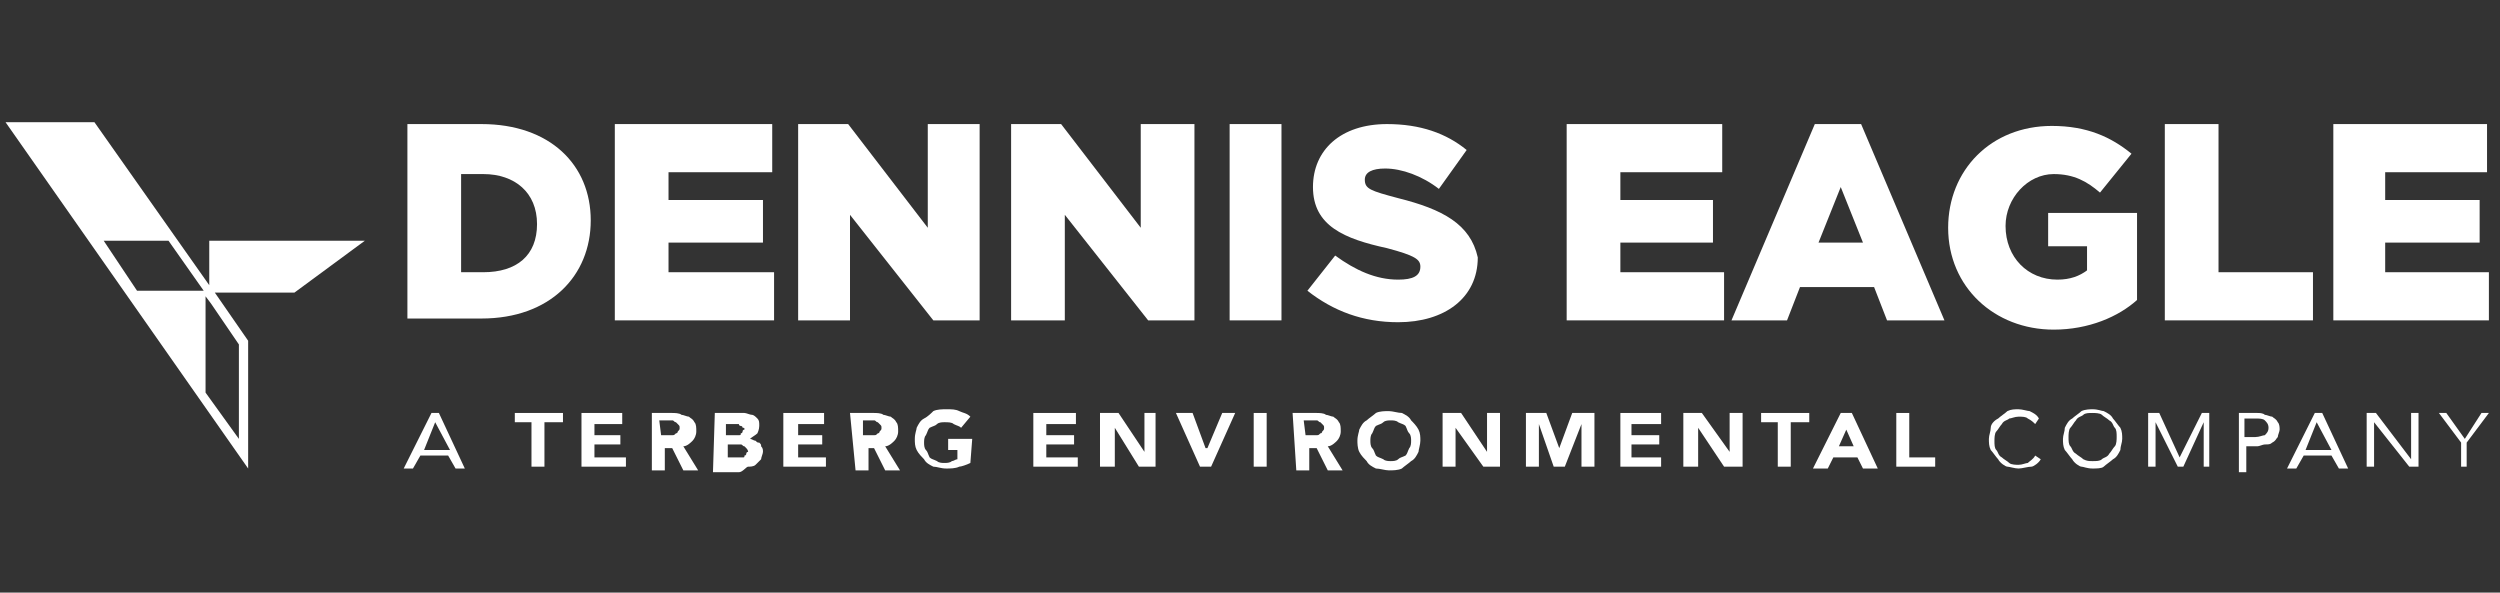 <?xml version="1.0" encoding="UTF-8"?>
<!-- Generated by Pixelmator Pro 2.4.6 -->
<svg width="135" height="32" viewBox="0 0 135 32" xmlns="http://www.w3.org/2000/svg" xmlns:xlink="http://www.w3.org/1999/xlink">
    <rect x="0" y="0" width="135" height="32" fill="#333333" stroke="none"/>
    <g id="Group">
        <path id="Path" fill="#ffffff" stroke="none" d="M 61.6 12.3 L 57.3 6.7 L 54.6 6.7 L 54.6 17.3 L 57.5 17.3 L 57.5 11.6 L 62 17.3 L 64.5 17.3 L 64.5 6.7 L 61.6 6.7 Z"/>
        <path id="path1" fill="#ffffff" stroke="none" d="M 50.1 12.3 L 45.8 6.7 L 43.1 6.7 L 43.1 17.3 L 45.9 17.3 L 45.9 11.6 L 50.4 17.3 L 52.9 17.3 L 52.9 6.7 L 50.1 6.7 Z"/>
        <path id="path2" fill="#ffffff" stroke="none" d="M 66.4 17.3 L 69.2 17.3 L 69.2 6.7 L 66.4 6.7 Z"/>
        <path id="path3" fill="#ffffff" stroke="none" d="M 119.8 6.7 L 116.9 6.7 L 116.9 17.3 L 124.9 17.3 L 124.9 14.7 L 119.8 14.7 Z"/>
        <path id="path4" fill="#ffffff" stroke="none" d="M 36.1 13.1 L 41.2 13.1 L 41.2 10.8 L 36.1 10.8 L 36.1 9.3 L 41.7 9.3 L 41.7 6.7 L 33.2 6.7 L 33.2 17.3 L 41.8 17.3 L 41.8 14.7 L 36.1 14.7 Z"/>
        <path id="path5" fill="#ffffff" stroke="none" d="M 29 12.1 C 29 13.8 27.9 14.7 26.1 14.7 L 24.9 14.7 L 24.9 9.4 L 26.1 9.4 C 27.8 9.4 29 10.4 29 12.1 L 29 12.1 L 29 12.1 Z M 26 6.7 L 22 6.7 L 22 17.2 L 26 17.2 C 29.7 17.2 31.9 14.9 31.9 11.9 L 31.9 11.9 C 31.9 8.9 29.7 6.7 26 6.7 L 26 6.7 Z"/>
        <path id="path6" fill="#ffffff" stroke="none" d="M 98.2 13.1 L 99.4 10.1 L 100.6 13.1 L 98.2 13.1 L 98.2 13.1 Z M 98 6.7 L 93.5 17.3 L 96.5 17.3 L 97.2 15.5 L 101.2 15.5 L 101.9 17.3 L 105 17.3 L 100.5 6.7 L 98 6.7 L 98 6.7 Z"/>
        <path id="path7" fill="#ffffff" stroke="none" d="M 110.6 13.3 L 112.7 13.3 L 112.7 14.6 C 112.3 14.9 111.8 15.1 111.1 15.1 C 109.5 15.1 108.3 13.9 108.3 12.2 L 108.3 12.2 C 108.3 10.7 109.5 9.4 110.9 9.4 C 112 9.4 112.7 9.8 113.4 10.4 L 115.1 8.3 C 114 7.4 112.7 6.8 110.8 6.8 C 107.5 6.8 105.2 9.2 105.2 12.3 L 105.2 12.3 C 105.2 15.5 107.7 17.8 110.9 17.8 C 112.8 17.8 114.4 17.1 115.4 16.2 L 115.4 11.5 L 110.6 11.5 L 110.6 13.3 L 110.6 13.3 Z"/>
        <path id="path8" fill="#ffffff" stroke="none" d="M 87.5 13.1 L 92.5 13.1 L 92.5 10.8 L 87.5 10.8 L 87.5 9.3 L 93 9.3 L 93 6.7 L 84.6 6.7 L 84.6 17.3 L 93.1 17.3 L 93.1 14.7 L 87.5 14.7 Z"/>
        <path id="path9" fill="#ffffff" stroke="none" d="M 75.5 10.7 C 74 10.3 73.7 10.2 73.7 9.7 L 73.7 9.7 C 73.7 9.3 74.1 9.1 74.8 9.1 C 75.7 9.1 76.8 9.5 77.7 10.2 L 79.2 8.1 C 78.1 7.2 76.7 6.7 74.9 6.7 C 72.4 6.7 70.9 8.1 70.9 10.1 L 70.9 10.1 C 70.9 12.2 72.6 12.9 74.9 13.4 C 76.4 13.8 76.7 14 76.7 14.4 L 76.7 14.4 C 76.7 14.9 76.3 15.1 75.5 15.1 C 74.3 15.1 73.2 14.6 72.1 13.8 L 70.6 15.7 C 72 16.8 73.6 17.4 75.5 17.4 C 78 17.4 79.8 16.1 79.8 13.9 L 79.8 13.9 C 79.4 12.1 77.9 11.3 75.5 10.7 L 75.5 10.7 Z"/>
        <path id="path10" fill="#ffffff" stroke="none" d="M 128.8 14.7 L 128.8 13.1 L 133.9 13.1 L 133.9 10.8 L 128.8 10.8 L 128.8 9.3 L 134.3 9.3 L 134.3 6.7 L 126 6.7 L 126 17.3 L 134.4 17.3 L 134.4 14.7 Z"/>
        <path id="path11" fill="#ffffff" stroke="none" d="M 12.9 18.6 L 12.9 18.6 L 12.9 18.6 L 12.9 23.7 L 12.9 23.7 L 12.9 23.7 L 11.1 21.2 L 11.1 21.2 L 11.1 16 L 11.1 16 L 11.4 16.4 L 12.9 18.6 L 12.9 18.6 Z M 7.4 15.7 L 5.6 13 L 5.6 13 L 5.6 13 C 5.6 13 7.4 13 9.1 13 L 11 15.7 L 11 15.7 L 11 15.7 L 7.4 15.7 L 7.4 15.7 Z M 19.7 13 L 11.3 13 L 11.3 15.4 L 5.1 6.6 L 0.3 6.6 L 13.4 25.3 L 13.4 18.4 L 11.6 15.8 C 13.1 15.8 14.1 15.8 15.9 15.8 L 19.7 13 L 19.7 13 Z"/>
        <path id="path12" fill="#ffffff" stroke="none" d="M 23.5 22.8 L 23.5 22.8 L 22.9 24.3 L 24.3 24.3 L 23.5 22.8 L 23.5 22.8 Z M 23.3 22.3 L 23.7 22.3 L 25.1 25.3 L 24.6 25.3 L 24.2 24.6 L 22.7 24.6 L 22.3 25.3 L 21.8 25.3 L 23.3 22.3 L 23.3 22.3 Z"/>
        <path id="path13" fill="#ffffff" stroke="none" d="M 28.7 22.8 L 27.8 22.8 L 27.8 22.3 L 30.4 22.3 L 30.4 22.8 L 29.4 22.8 L 29.4 25.2 L 28.7 25.2 Z"/>
        <path id="path14" fill="#ffffff" stroke="none" d="M 31.4 22.3 L 33.6 22.3 L 33.6 22.9 L 32.1 22.9 L 32.1 23.5 L 33.5 23.5 L 33.5 24 L 32.1 24 L 32.1 24.7 L 33.8 24.7 L 33.8 25.2 L 31.4 25.2 Z"/>
        <path id="path15" fill="#ffffff" stroke="none" d="M 35.7 23.5 L 36.1 23.5 C 36.2 23.5 36.2 23.5 36.3 23.5 C 36.4 23.5 36.4 23.5 36.5 23.4 C 36.6 23.4 36.6 23.3 36.6 23.3 C 36.7 23.2 36.7 23.2 36.7 23.1 C 36.7 23 36.7 23 36.6 22.9 C 36.5 22.8 36.5 22.8 36.5 22.8 C 36.4 22.8 36.4 22.7 36.3 22.7 C 36.2 22.7 36.2 22.7 36.1 22.7 L 35.6 22.7 L 35.7 23.5 L 35.7 23.5 Z M 35 22.3 L 36.3 22.3 C 36.4 22.3 36.7 22.3 36.8 22.4 C 36.9 22.4 37.1 22.5 37.2 22.5 C 37.3 22.6 37.4 22.6 37.5 22.8 C 37.6 22.9 37.6 23.1 37.6 23.3 C 37.6 23.5 37.5 23.7 37.4 23.8 C 37.3 23.9 37.1 24.1 36.9 24.1 L 37.7 25.4 L 36.9 25.4 L 36.3 24.2 L 35.9 24.2 L 35.9 25.4 L 35.2 25.4 L 35.2 22.3 L 35 22.3 Z"/>
        <path id="path16" fill="#ffffff" stroke="none" d="M 39.3 24.7 L 39.9 24.7 C 40 24.7 40 24.7 40.1 24.7 C 40.2 24.7 40.2 24.7 40.2 24.6 C 40.3 24.6 40.3 24.5 40.3 24.5 C 40.3 24.4 40.4 24.4 40.4 24.4 C 40.4 24.4 40.4 24.3 40.3 24.2 C 40.2 24.1 40.2 24.1 40.2 24.1 C 40.1 24.1 40.1 24 40 24 C 39.9 24 39.9 24 39.8 24 L 39.3 24 L 39.3 24.7 L 39.3 24.7 Z M 39.3 23.5 L 39.8 23.5 C 39.9 23.5 39.9 23.5 39.9 23.5 C 40 23.5 40 23.5 40 23.4 C 40.1 23.4 40.1 23.3 40.1 23.3 C 40.1 23.2 40.2 23.2 40.2 23.2 C 40.2 23.1 40.2 23.1 40.1 23.1 C 40.1 23 40 23 40 23 C 39.9 23 39.9 22.9 39.9 22.9 C 39.8 22.9 39.8 22.9 39.7 22.9 L 39.2 22.9 L 39.2 23.5 L 39.3 23.5 Z M 38.6 22.3 L 39.8 22.3 C 39.9 22.3 40.1 22.3 40.2 22.3 C 40.3 22.3 40.5 22.4 40.6 22.4 C 40.7 22.4 40.8 22.5 40.9 22.6 C 41 22.7 41 22.8 41 23 C 41 23.2 40.9 23.4 40.9 23.4 C 40.8 23.5 40.6 23.6 40.5 23.7 L 40.5 23.7 C 40.6 23.7 40.7 23.8 40.8 23.8 C 40.9 23.9 40.9 23.9 41 23.9 C 41.1 24 41.1 24 41.1 24.1 C 41.2 24.2 41.2 24.3 41.2 24.4 C 41.2 24.5 41.1 24.7 41.1 24.8 C 41 24.9 40.9 25 40.8 25.1 C 40.7 25.2 40.5 25.2 40.4 25.2 C 40.3 25.2 40.1 25.5 39.9 25.5 L 38.5 25.5 L 38.6 22.3 L 38.6 22.3 Z"/>
        <path id="path17" fill="#ffffff" stroke="none" d="M 42.3 22.3 L 44.5 22.3 L 44.5 22.9 L 43.1 22.9 L 43.1 23.5 L 44.4 23.5 L 44.4 24 L 43.1 24 L 43.1 24.7 L 44.6 24.7 L 44.6 25.2 L 42.3 25.2 Z"/>
        <path id="path18" fill="#ffffff" stroke="none" d="M 46.6 23.5 L 47 23.5 C 47.1 23.5 47.1 23.5 47.2 23.5 C 47.3 23.5 47.3 23.5 47.4 23.4 C 47.5 23.4 47.5 23.3 47.5 23.3 C 47.6 23.2 47.6 23.2 47.6 23.1 C 47.6 23 47.6 23 47.5 22.9 C 47.4 22.8 47.4 22.8 47.4 22.8 C 47.3 22.8 47.3 22.7 47.2 22.7 C 47.1 22.7 47.1 22.7 47 22.7 L 46.6 22.7 L 46.6 23.5 L 46.6 23.5 Z M 45.9 22.3 L 47.2 22.3 C 47.3 22.3 47.6 22.3 47.7 22.4 C 47.8 22.4 48 22.5 48.1 22.5 C 48.2 22.6 48.3 22.6 48.4 22.8 C 48.5 22.9 48.5 23.1 48.5 23.3 C 48.5 23.5 48.4 23.7 48.3 23.8 C 48.2 23.9 48 24.1 47.8 24.1 L 48.6 25.4 L 47.8 25.4 L 47.2 24.2 L 46.9 24.2 L 46.9 25.4 L 46.2 25.4 L 45.9 22.3 L 45.9 22.3 Z"/>
        <path id="path19" fill="#ffffff" stroke="none" d="M 52.4 25 C 52.2 25.1 51.9 25.2 51.8 25.2 C 51.6 25.3 51.3 25.3 51.1 25.3 C 50.8 25.3 50.6 25.2 50.4 25.2 C 50.2 25.1 50 25 49.9 24.8 C 49.8 24.7 49.6 24.5 49.5 24.3 C 49.4 24.1 49.4 23.9 49.4 23.7 C 49.4 23.4 49.5 23.2 49.5 23.1 C 49.6 22.9 49.7 22.7 49.9 22.6 C 50.1 22.5 50.3 22.3 50.4 22.2 C 50.6 22.1 50.9 22.1 51.1 22.1 C 51.4 22.1 51.6 22.1 51.8 22.2 C 52 22.3 52.2 22.3 52.4 22.5 L 51.9 23.1 C 51.8 23 51.7 23 51.5 22.9 C 51.4 22.8 51.2 22.8 51 22.8 C 50.9 22.8 50.7 22.8 50.6 22.9 C 50.5 23 50.4 23 50.2 23.1 C 50.1 23.2 50.1 23.3 50 23.5 C 49.9 23.6 49.9 23.8 49.9 23.9 C 49.9 24 49.9 24.2 50 24.3 C 50.1 24.4 50.1 24.5 50.2 24.7 C 50.3 24.8 50.4 24.8 50.6 24.9 C 50.7 25 50.9 25 51 25 C 51.1 25 51.3 25 51.4 24.9 C 51.5 24.9 51.6 24.8 51.7 24.8 L 51.7 24.3 L 51.2 24.3 L 51.2 23.7 L 52.5 23.7 L 52.4 25 L 52.4 25 Z"/>
        <path id="path20" fill="#ffffff" stroke="none" d="M 55.8 22.3 L 58.1 22.3 L 58.1 22.9 L 56.5 22.9 L 56.5 23.5 L 58 23.5 L 58 24 L 56.5 24 L 56.5 24.7 L 58.2 24.7 L 58.2 25.2 L 55.8 25.2 Z"/>
        <path id="path21" fill="#ffffff" stroke="none" d="M 59.4 22.3 L 60.4 22.3 L 61.8 24.4 L 61.8 24.4 L 61.8 22.3 L 62.4 22.3 L 62.4 25.2 L 61.5 25.2 L 60.2 23.1 L 60.2 23.1 L 60.2 25.2 L 59.4 25.2 Z"/>
        <path id="path22" fill="#ffffff" stroke="none" d="M 63.5 22.3 L 64.4 22.3 L 65.1 24.2 L 65.2 24.2 L 66 22.3 L 66.7 22.3 L 65.4 25.2 L 64.8 25.2 Z"/>
        <path id="path23" fill="#ffffff" stroke="none" d="M 67.7 22.3 L 68.4 22.3 L 68.4 25.2 L 67.7 25.2 Z"/>
        <path id="path24" fill="#ffffff" stroke="none" d="M 70.5 23.5 L 70.9 23.5 C 71 23.5 71 23.5 71.1 23.5 C 71.2 23.5 71.2 23.5 71.3 23.4 C 71.4 23.4 71.4 23.3 71.4 23.3 C 71.5 23.2 71.5 23.2 71.5 23.1 C 71.5 23 71.5 23 71.4 22.9 C 71.3 22.8 71.3 22.8 71.3 22.8 C 71.2 22.8 71.2 22.7 71.1 22.7 C 71 22.7 71 22.7 70.9 22.7 L 70.4 22.7 L 70.5 23.5 L 70.5 23.5 Z M 69.8 22.3 L 71.1 22.3 C 71.2 22.3 71.5 22.3 71.6 22.4 C 71.7 22.4 71.9 22.5 72 22.5 C 72.1 22.6 72.2 22.6 72.3 22.8 C 72.4 22.9 72.4 23.1 72.4 23.3 C 72.4 23.5 72.3 23.7 72.2 23.8 C 72.1 23.9 71.9 24.1 71.7 24.1 L 72.5 25.4 L 71.7 25.4 L 71.1 24.2 L 70.7 24.2 L 70.7 25.4 L 70 25.4 L 69.8 22.3 L 69.8 22.3 Z"/>
        <path id="path25" fill="#ffffff" stroke="none" d="M 74 23.8 C 74 23.9 74 24.1 74.1 24.2 C 74.2 24.3 74.2 24.4 74.3 24.6 C 74.4 24.7 74.5 24.7 74.7 24.8 C 74.8 24.9 75 24.9 75.1 24.9 C 75.2 24.9 75.4 24.9 75.5 24.8 C 75.6 24.7 75.7 24.7 75.9 24.6 C 76 24.5 76 24.4 76.1 24.2 C 76.2 24.1 76.2 23.9 76.2 23.8 C 76.2 23.7 76.2 23.5 76.1 23.4 C 76 23.3 76 23.2 75.9 23 C 75.8 22.9 75.7 22.9 75.5 22.8 C 75.4 22.7 75.2 22.7 75.1 22.7 C 75 22.7 74.8 22.7 74.7 22.8 C 74.6 22.9 74.5 22.9 74.3 23 C 74.2 23.1 74.2 23.2 74.1 23.4 C 74 23.5 74 23.7 74 23.8 L 74 23.8 Z M 73.3 23.8 C 73.3 23.5 73.4 23.3 73.4 23.2 C 73.5 23 73.6 22.8 73.8 22.7 C 73.9 22.6 74.2 22.4 74.3 22.3 C 74.5 22.2 74.8 22.2 75 22.2 C 75.2 22.2 75.5 22.3 75.7 22.3 C 75.9 22.4 76.1 22.5 76.2 22.7 C 76.3 22.8 76.5 23 76.6 23.2 C 76.7 23.4 76.7 23.6 76.7 23.8 C 76.7 24 76.6 24.3 76.6 24.4 C 76.5 24.6 76.4 24.8 76.2 24.9 C 76.1 25 75.8 25.2 75.7 25.3 C 75.5 25.4 75.2 25.4 75 25.4 C 74.8 25.4 74.5 25.3 74.3 25.3 C 74.1 25.2 73.9 25.1 73.8 24.9 C 73.7 24.8 73.5 24.6 73.4 24.4 C 73.3 24.2 73.3 23.9 73.3 23.8 L 73.3 23.8 Z"/>
        <path id="path26" fill="#ffffff" stroke="none" d="M 77.9 22.3 L 78.9 22.3 L 80.3 24.4 L 80.3 24.4 L 80.3 22.3 L 81 22.3 L 81 25.2 L 80.1 25.2 L 78.6 23.1 L 78.6 23.1 L 78.6 25.2 L 77.9 25.2 Z"/>
        <path id="path27" fill="#ffffff" stroke="none" d="M 82.4 22.3 L 83.5 22.3 L 84.2 24.2 L 84.2 24.2 L 84.9 22.3 L 86.1 22.3 L 86.1 25.2 L 85.4 25.2 L 85.4 22.9 L 85.4 22.9 L 84.5 25.2 L 83.9 25.2 L 83.1 22.9 L 83.1 22.9 L 83.1 25.2 L 82.4 25.2 Z"/>
        <path id="path28" fill="#ffffff" stroke="none" d="M 87.5 22.3 L 89.7 22.3 L 89.7 22.9 L 88.1 22.9 L 88.1 23.5 L 89.6 23.5 L 89.6 24 L 88.1 24 L 88.1 24.7 L 89.7 24.7 L 89.7 25.2 L 87.5 25.2 Z"/>
        <path id="path29" fill="#ffffff" stroke="none" d="M 90.9 22.3 L 91.9 22.3 L 93.4 24.4 L 93.4 24.4 L 93.4 22.3 L 94.1 22.3 L 94.1 25.2 L 93.1 25.2 L 91.7 23.1 L 91.7 23.1 L 91.7 25.2 L 90.9 25.2 Z"/>
        <path id="path30" fill="#ffffff" stroke="none" d="M 96 22.8 L 95.1 22.8 L 95.1 22.3 L 97.7 22.3 L 97.7 22.8 L 96.7 22.8 L 96.7 25.2 L 96 25.2 Z"/>
        <path id="path31" fill="#ffffff" stroke="none" d="M 99.7 23.2 L 99.3 24.1 L 100.1 24.1 L 99.7 23.2 L 99.7 23.2 Z M 99.4 22.3 L 100 22.3 L 101.4 25.3 L 100.6 25.3 L 100.3 24.7 L 99 24.7 L 98.7 25.3 L 97.9 25.3 L 99.4 22.3 L 99.4 22.3 Z"/>
        <path id="path32" fill="#ffffff" stroke="none" d="M 102.4 22.3 L 103.1 22.3 L 103.1 24.7 L 104.5 24.7 L 104.5 25.2 L 102.4 25.2 Z"/>
        <path id="path33" fill="#ffffff" stroke="none" d="M 109.9 22.9 C 109.8 22.8 109.7 22.7 109.5 22.6 C 109.4 22.5 109.2 22.5 109 22.5 C 108.8 22.5 108.6 22.6 108.5 22.6 C 108.4 22.7 108.2 22.7 108.1 22.9 C 108 23 107.9 23.2 107.8 23.3 C 107.7 23.4 107.7 23.7 107.7 23.8 C 107.7 24 107.7 24.2 107.8 24.3 C 107.9 24.4 107.9 24.6 108.1 24.7 C 108.2 24.8 108.4 24.9 108.5 25 C 108.6 25.1 108.9 25.1 109 25.1 C 109.2 25.1 109.4 25 109.5 25 C 109.6 24.9 109.8 24.8 109.9 24.6 L 110.2 24.8 C 110.1 25 109.8 25.2 109.7 25.2 C 109.5 25.2 109.2 25.3 109 25.3 C 108.8 25.3 108.5 25.2 108.4 25.2 C 108.3 25.2 108 25 107.9 24.8 C 107.8 24.7 107.6 24.4 107.5 24.3 C 107.4 24.1 107.4 23.9 107.4 23.7 C 107.4 23.5 107.5 23.3 107.5 23.1 C 107.5 22.9 107.7 22.7 107.9 22.6 C 108 22.5 108.3 22.3 108.4 22.2 C 108.6 22.1 108.8 22.1 109 22.1 C 109.2 22.1 109.5 22.2 109.6 22.2 C 109.8 22.3 110 22.4 110.1 22.6 L 109.9 22.9 L 109.9 22.9 Z"/>
        <path id="path34" fill="#ffffff" stroke="none" d="M 113 24.9 C 113.2 24.9 113.4 24.9 113.5 24.8 C 113.6 24.7 113.8 24.7 113.9 24.5 C 114 24.4 114.1 24.2 114.2 24.1 C 114.3 24 114.3 23.7 114.3 23.6 C 114.3 23.4 114.3 23.2 114.2 23.1 C 114.1 23 114.1 22.8 113.9 22.7 C 113.8 22.6 113.6 22.5 113.5 22.4 C 113.4 22.3 113.1 22.3 113 22.3 C 112.8 22.3 112.6 22.3 112.5 22.4 C 112.4 22.5 112.2 22.5 112.1 22.7 C 112 22.8 111.9 23 111.8 23.1 C 111.7 23.2 111.7 23.5 111.7 23.6 C 111.7 23.8 111.7 24 111.8 24.1 C 111.9 24.2 111.9 24.4 112.1 24.5 C 112.2 24.6 112.4 24.7 112.5 24.8 C 112.7 24.9 112.8 24.9 113 24.9 L 113 24.9 Z M 113 25.3 C 112.7 25.3 112.5 25.2 112.4 25.2 C 112.3 25.2 112 25 111.9 24.8 C 111.8 24.7 111.6 24.4 111.5 24.3 C 111.4 24.1 111.4 23.9 111.4 23.7 C 111.4 23.5 111.5 23.3 111.5 23.1 C 111.6 22.9 111.7 22.7 111.9 22.6 C 112 22.5 112.3 22.3 112.4 22.2 C 112.6 22.1 112.9 22.1 113 22.1 C 113.3 22.1 113.5 22.2 113.6 22.2 C 113.8 22.3 114 22.4 114.1 22.6 C 114.2 22.7 114.4 23 114.5 23.1 C 114.6 23.3 114.6 23.5 114.6 23.7 C 114.6 23.9 114.5 24.1 114.5 24.3 C 114.4 24.5 114.3 24.7 114.1 24.8 C 114 24.9 113.7 25.1 113.6 25.2 C 113.5 25.3 113.2 25.3 113 25.3 L 113 25.3 Z"/>
        <path id="path35" fill="#ffffff" stroke="none" d="M 116 22.3 L 116.6 22.3 L 117.7 24.7 L 117.7 24.7 L 118.9 22.3 L 119.3 22.3 L 119.3 25.2 L 119 25.2 L 119 22.8 L 119 22.8 L 117.9 25.2 L 117.6 25.2 L 116.4 22.8 L 116.4 22.8 L 116.4 25.2 L 116 25.2 Z"/>
        <path id="path36" fill="#ffffff" stroke="none" d="M 121.2 23.6 L 121.8 23.6 C 122 23.6 122.2 23.5 122.3 23.5 C 122.4 23.4 122.5 23.3 122.5 23.1 C 122.5 22.9 122.4 22.8 122.3 22.7 C 122.2 22.6 122 22.6 121.8 22.6 L 121.2 22.6 L 121.2 23.6 L 121.2 23.6 Z M 120.9 22.3 L 121.9 22.3 C 122 22.3 122.2 22.3 122.3 22.4 C 122.4 22.4 122.6 22.5 122.7 22.5 C 122.8 22.6 122.9 22.6 123 22.8 C 123.1 22.9 123.1 23.1 123.1 23.2 C 123.1 23.3 123 23.5 123 23.6 C 122.9 23.7 122.9 23.8 122.7 23.9 C 122.6 24 122.5 24 122.3 24 C 122.2 24 122 24.1 121.9 24.1 L 121.3 24.1 L 121.3 25.5 L 120.9 25.5 L 120.9 22.3 L 120.9 22.3 Z"/>
        <path id="path37" fill="#ffffff" stroke="none" d="M 125.1 22.8 L 125.1 22.8 L 124.5 24.3 L 125.9 24.3 L 125.1 22.8 L 125.1 22.8 Z M 125 22.3 L 125.4 22.3 L 126.8 25.3 L 126.3 25.3 L 125.9 24.6 L 124.4 24.6 L 124 25.3 L 123.5 25.3 L 125 22.3 L 125 22.3 Z"/>
        <path id="path38" fill="#ffffff" stroke="none" d="M 127.8 22.3 L 128.3 22.3 L 130.2 24.8 L 130.2 24.8 L 130.2 22.3 L 130.6 22.3 L 130.6 25.2 L 130.1 25.2 L 128.2 22.8 L 128.2 22.8 L 128.2 25.2 L 127.8 25.2 Z"/>
        <path id="path39" fill="#ffffff" stroke="none" d="M 132.9 23.9 L 131.7 22.3 L 132.1 22.3 L 133.1 23.7 L 134 22.3 L 134.4 22.3 L 133.2 23.9 L 133.2 25.2 L 132.9 25.2 Z"/>
    </g>
</svg>
